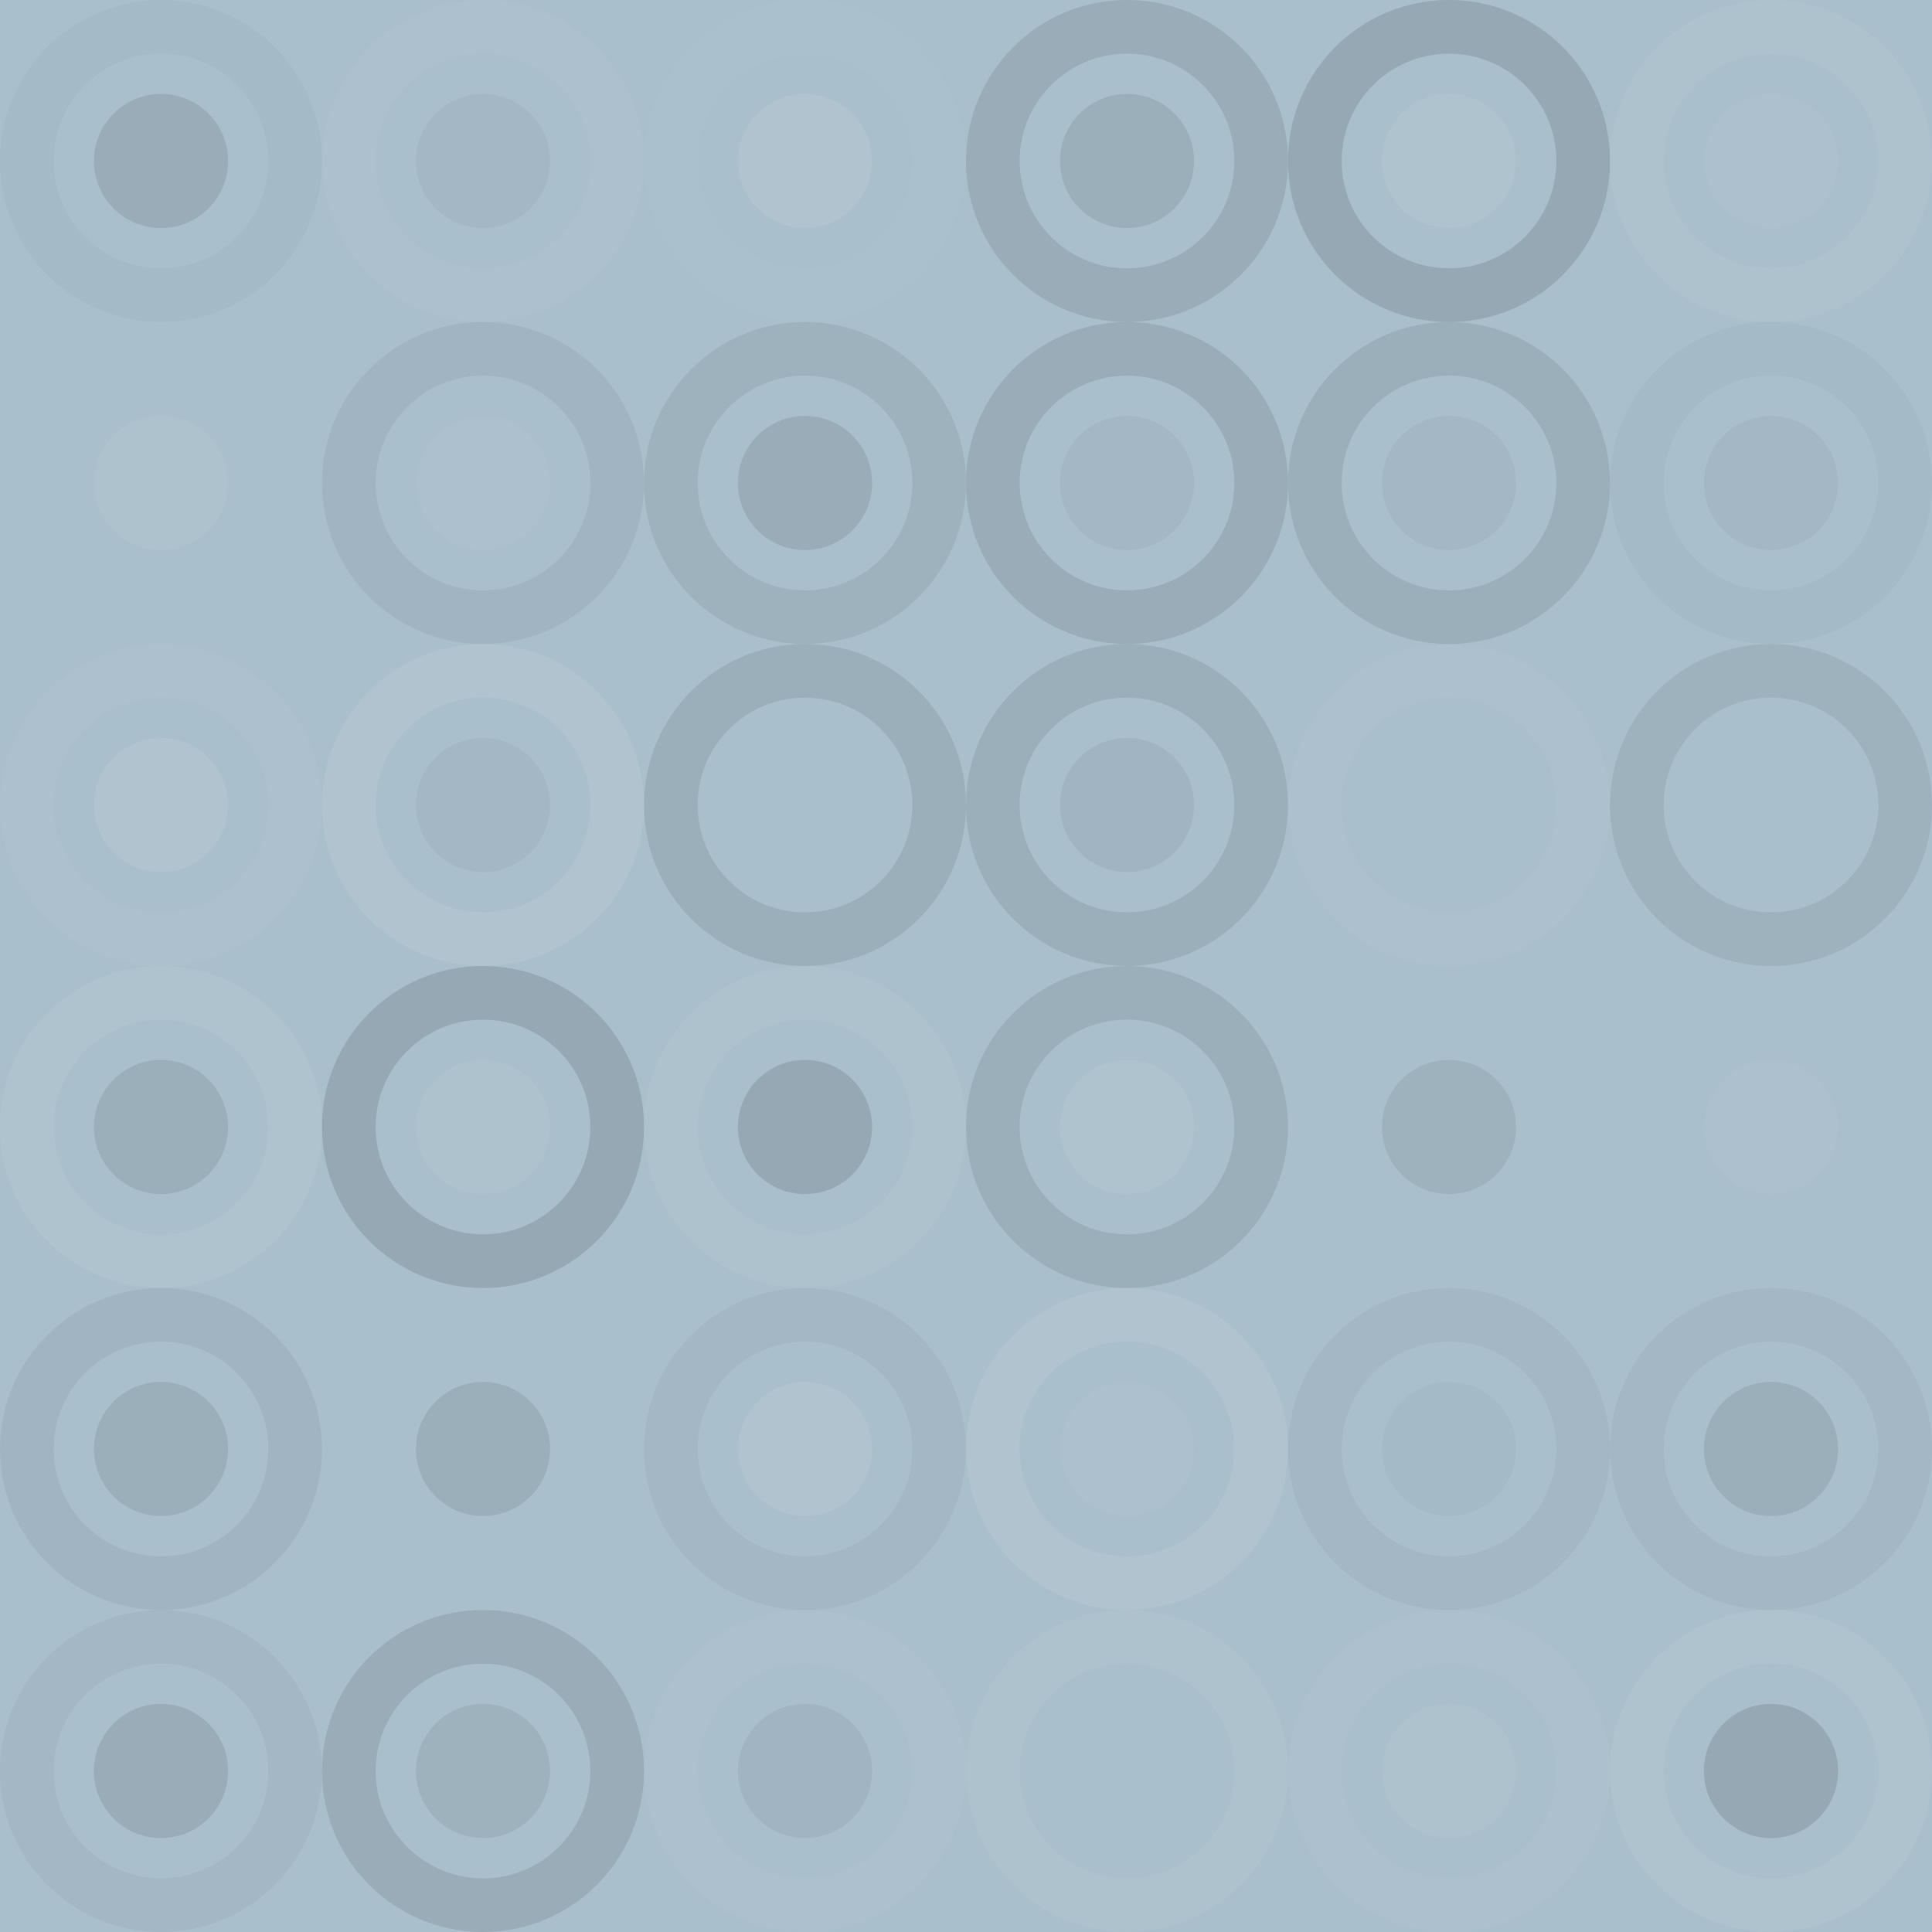 <svg xmlns="http://www.w3.org/2000/svg" width="96" height="96" viewbox="0 0 96 96" preserveAspectRatio="none"><rect x="0" y="0" width="100%" height="100%" fill="rgb(169, 191, 204)" /><circle cx="8" cy="8" r="6.667" fill="none" stroke="#222" style="opacity:0.029;stroke-width:2.667px;" /><circle cx="8" cy="8" r="3.333" fill="#222" fill-opacity="0.115" /><circle cx="24" cy="8" r="6.667" fill="none" stroke="#ddd" style="opacity:0.072;stroke-width:2.667px;" /><circle cx="24" cy="8" r="3.333" fill="#222" fill-opacity="0.046" /><circle cx="40" cy="8" r="6.667" fill="none" stroke="#ddd" style="opacity:0.037;stroke-width:2.667px;" /><circle cx="40" cy="8" r="3.333" fill="#ddd" fill-opacity="0.141" /><circle cx="56" cy="8" r="6.667" fill="none" stroke="#222" style="opacity:0.115;stroke-width:2.667px;" /><circle cx="56" cy="8" r="3.333" fill="#222" fill-opacity="0.098" /><circle cx="72" cy="8" r="6.667" fill="none" stroke="#222" style="opacity:0.15;stroke-width:2.667px;" /><circle cx="72" cy="8" r="3.333" fill="#ddd" fill-opacity="0.124" /><circle cx="88" cy="8" r="6.667" fill="none" stroke="#ddd" style="opacity:0.107;stroke-width:2.667px;" /><circle cx="88" cy="8" r="3.333" fill="#ddd" fill-opacity="0.072" /><circle cx="8" cy="24" r="6.667" fill="none" stroke="#ddd" style="opacity:0.02;stroke-width:2.667px;" /><circle cx="8" cy="24" r="3.333" fill="#ddd" fill-opacity="0.107" /><circle cx="24" cy="24" r="6.667" fill="none" stroke="#222" style="opacity:0.063;stroke-width:2.667px;" /><circle cx="24" cy="24" r="3.333" fill="#ddd" fill-opacity="0.055" /><circle cx="40" cy="24" r="6.667" fill="none" stroke="#222" style="opacity:0.081;stroke-width:2.667px;" /><circle cx="40" cy="24" r="3.333" fill="#222" fill-opacity="0.115" /><circle cx="56" cy="24" r="6.667" fill="none" stroke="#222" style="opacity:0.115;stroke-width:2.667px;" /><circle cx="56" cy="24" r="3.333" fill="#222" fill-opacity="0.046" /><circle cx="72" cy="24" r="6.667" fill="none" stroke="#222" style="opacity:0.098;stroke-width:2.667px;" /><circle cx="72" cy="24" r="3.333" fill="#222" fill-opacity="0.046" /><circle cx="88" cy="24" r="6.667" fill="none" stroke="#222" style="opacity:0.029;stroke-width:2.667px;" /><circle cx="88" cy="24" r="3.333" fill="#222" fill-opacity="0.046" /><circle cx="8" cy="40" r="6.667" fill="none" stroke="#ddd" style="opacity:0.055;stroke-width:2.667px;" /><circle cx="8" cy="40" r="3.333" fill="#ddd" fill-opacity="0.141" /><circle cx="24" cy="40" r="6.667" fill="none" stroke="#ddd" style="opacity:0.141;stroke-width:2.667px;" /><circle cx="24" cy="40" r="3.333" fill="#222" fill-opacity="0.046" /><circle cx="40" cy="40" r="6.667" fill="none" stroke="#222" style="opacity:0.098;stroke-width:2.667px;" /><circle cx="40" cy="40" r="3.333" fill="#ddd" fill-opacity="0.02" /><circle cx="56" cy="40" r="6.667" fill="none" stroke="#222" style="opacity:0.098;stroke-width:2.667px;" /><circle cx="56" cy="40" r="3.333" fill="#222" fill-opacity="0.063" /><circle cx="72" cy="40" r="6.667" fill="none" stroke="#ddd" style="opacity:0.072;stroke-width:2.667px;" /><circle cx="72" cy="40" r="3.333" fill="#ddd" fill-opacity="0.02" /><circle cx="88" cy="40" r="6.667" fill="none" stroke="#222" style="opacity:0.081;stroke-width:2.667px;" /><circle cx="88" cy="40" r="3.333" fill="#ddd" fill-opacity="0.02" /><circle cx="8" cy="56" r="6.667" fill="none" stroke="#ddd" style="opacity:0.124;stroke-width:2.667px;" /><circle cx="8" cy="56" r="3.333" fill="#222" fill-opacity="0.098" /><circle cx="24" cy="56" r="6.667" fill="none" stroke="#222" style="opacity:0.15;stroke-width:2.667px;" /><circle cx="24" cy="56" r="3.333" fill="#ddd" fill-opacity="0.107" /><circle cx="40" cy="56" r="6.667" fill="none" stroke="#ddd" style="opacity:0.107;stroke-width:2.667px;" /><circle cx="40" cy="56" r="3.333" fill="#222" fill-opacity="0.15" /><circle cx="56" cy="56" r="6.667" fill="none" stroke="#222" style="opacity:0.098;stroke-width:2.667px;" /><circle cx="56" cy="56" r="3.333" fill="#ddd" fill-opacity="0.124" /><circle cx="72" cy="56" r="6.667" fill="none" stroke="#ddd" style="opacity:0.02;stroke-width:2.667px;" /><circle cx="72" cy="56" r="3.333" fill="#222" fill-opacity="0.081" /><circle cx="88" cy="56" r="6.667" fill="none" stroke="#ddd" style="opacity:0.02;stroke-width:2.667px;" /><circle cx="88" cy="56" r="3.333" fill="#ddd" fill-opacity="0.072" /><circle cx="8" cy="72" r="6.667" fill="none" stroke="#222" style="opacity:0.063;stroke-width:2.667px;" /><circle cx="8" cy="72" r="3.333" fill="#222" fill-opacity="0.098" /><circle cx="24" cy="72" r="6.667" fill="none" stroke="#ddd" style="opacity:0.02;stroke-width:2.667px;" /><circle cx="24" cy="72" r="3.333" fill="#222" fill-opacity="0.098" /><circle cx="40" cy="72" r="6.667" fill="none" stroke="#222" style="opacity:0.046;stroke-width:2.667px;" /><circle cx="40" cy="72" r="3.333" fill="#ddd" fill-opacity="0.141" /><circle cx="56" cy="72" r="6.667" fill="none" stroke="#ddd" style="opacity:0.141;stroke-width:2.667px;" /><circle cx="56" cy="72" r="3.333" fill="#ddd" fill-opacity="0.055" /><circle cx="72" cy="72" r="6.667" fill="none" stroke="#222" style="opacity:0.046;stroke-width:2.667px;" /><circle cx="72" cy="72" r="3.333" fill="#222" fill-opacity="0.029" /><circle cx="88" cy="72" r="6.667" fill="none" stroke="#222" style="opacity:0.046;stroke-width:2.667px;" /><circle cx="88" cy="72" r="3.333" fill="#222" fill-opacity="0.098" /><circle cx="8" cy="88" r="6.667" fill="none" stroke="#222" style="opacity:0.046;stroke-width:2.667px;" /><circle cx="8" cy="88" r="3.333" fill="#222" fill-opacity="0.115" /><circle cx="24" cy="88" r="6.667" fill="none" stroke="#222" style="opacity:0.115;stroke-width:2.667px;" /><circle cx="24" cy="88" r="3.333" fill="#222" fill-opacity="0.081" /><circle cx="40" cy="88" r="6.667" fill="none" stroke="#ddd" style="opacity:0.055;stroke-width:2.667px;" /><circle cx="40" cy="88" r="3.333" fill="#222" fill-opacity="0.063" /><circle cx="56" cy="88" r="6.667" fill="none" stroke="#ddd" style="opacity:0.107;stroke-width:2.667px;" /><circle cx="56" cy="88" r="3.333" fill="#ddd" fill-opacity="0.02" /><circle cx="72" cy="88" r="6.667" fill="none" stroke="#ddd" style="opacity:0.072;stroke-width:2.667px;" /><circle cx="72" cy="88" r="3.333" fill="#ddd" fill-opacity="0.107" /><circle cx="88" cy="88" r="6.667" fill="none" stroke="#ddd" style="opacity:0.124;stroke-width:2.667px;" /><circle cx="88" cy="88" r="3.333" fill="#222" fill-opacity="0.15" /></svg>